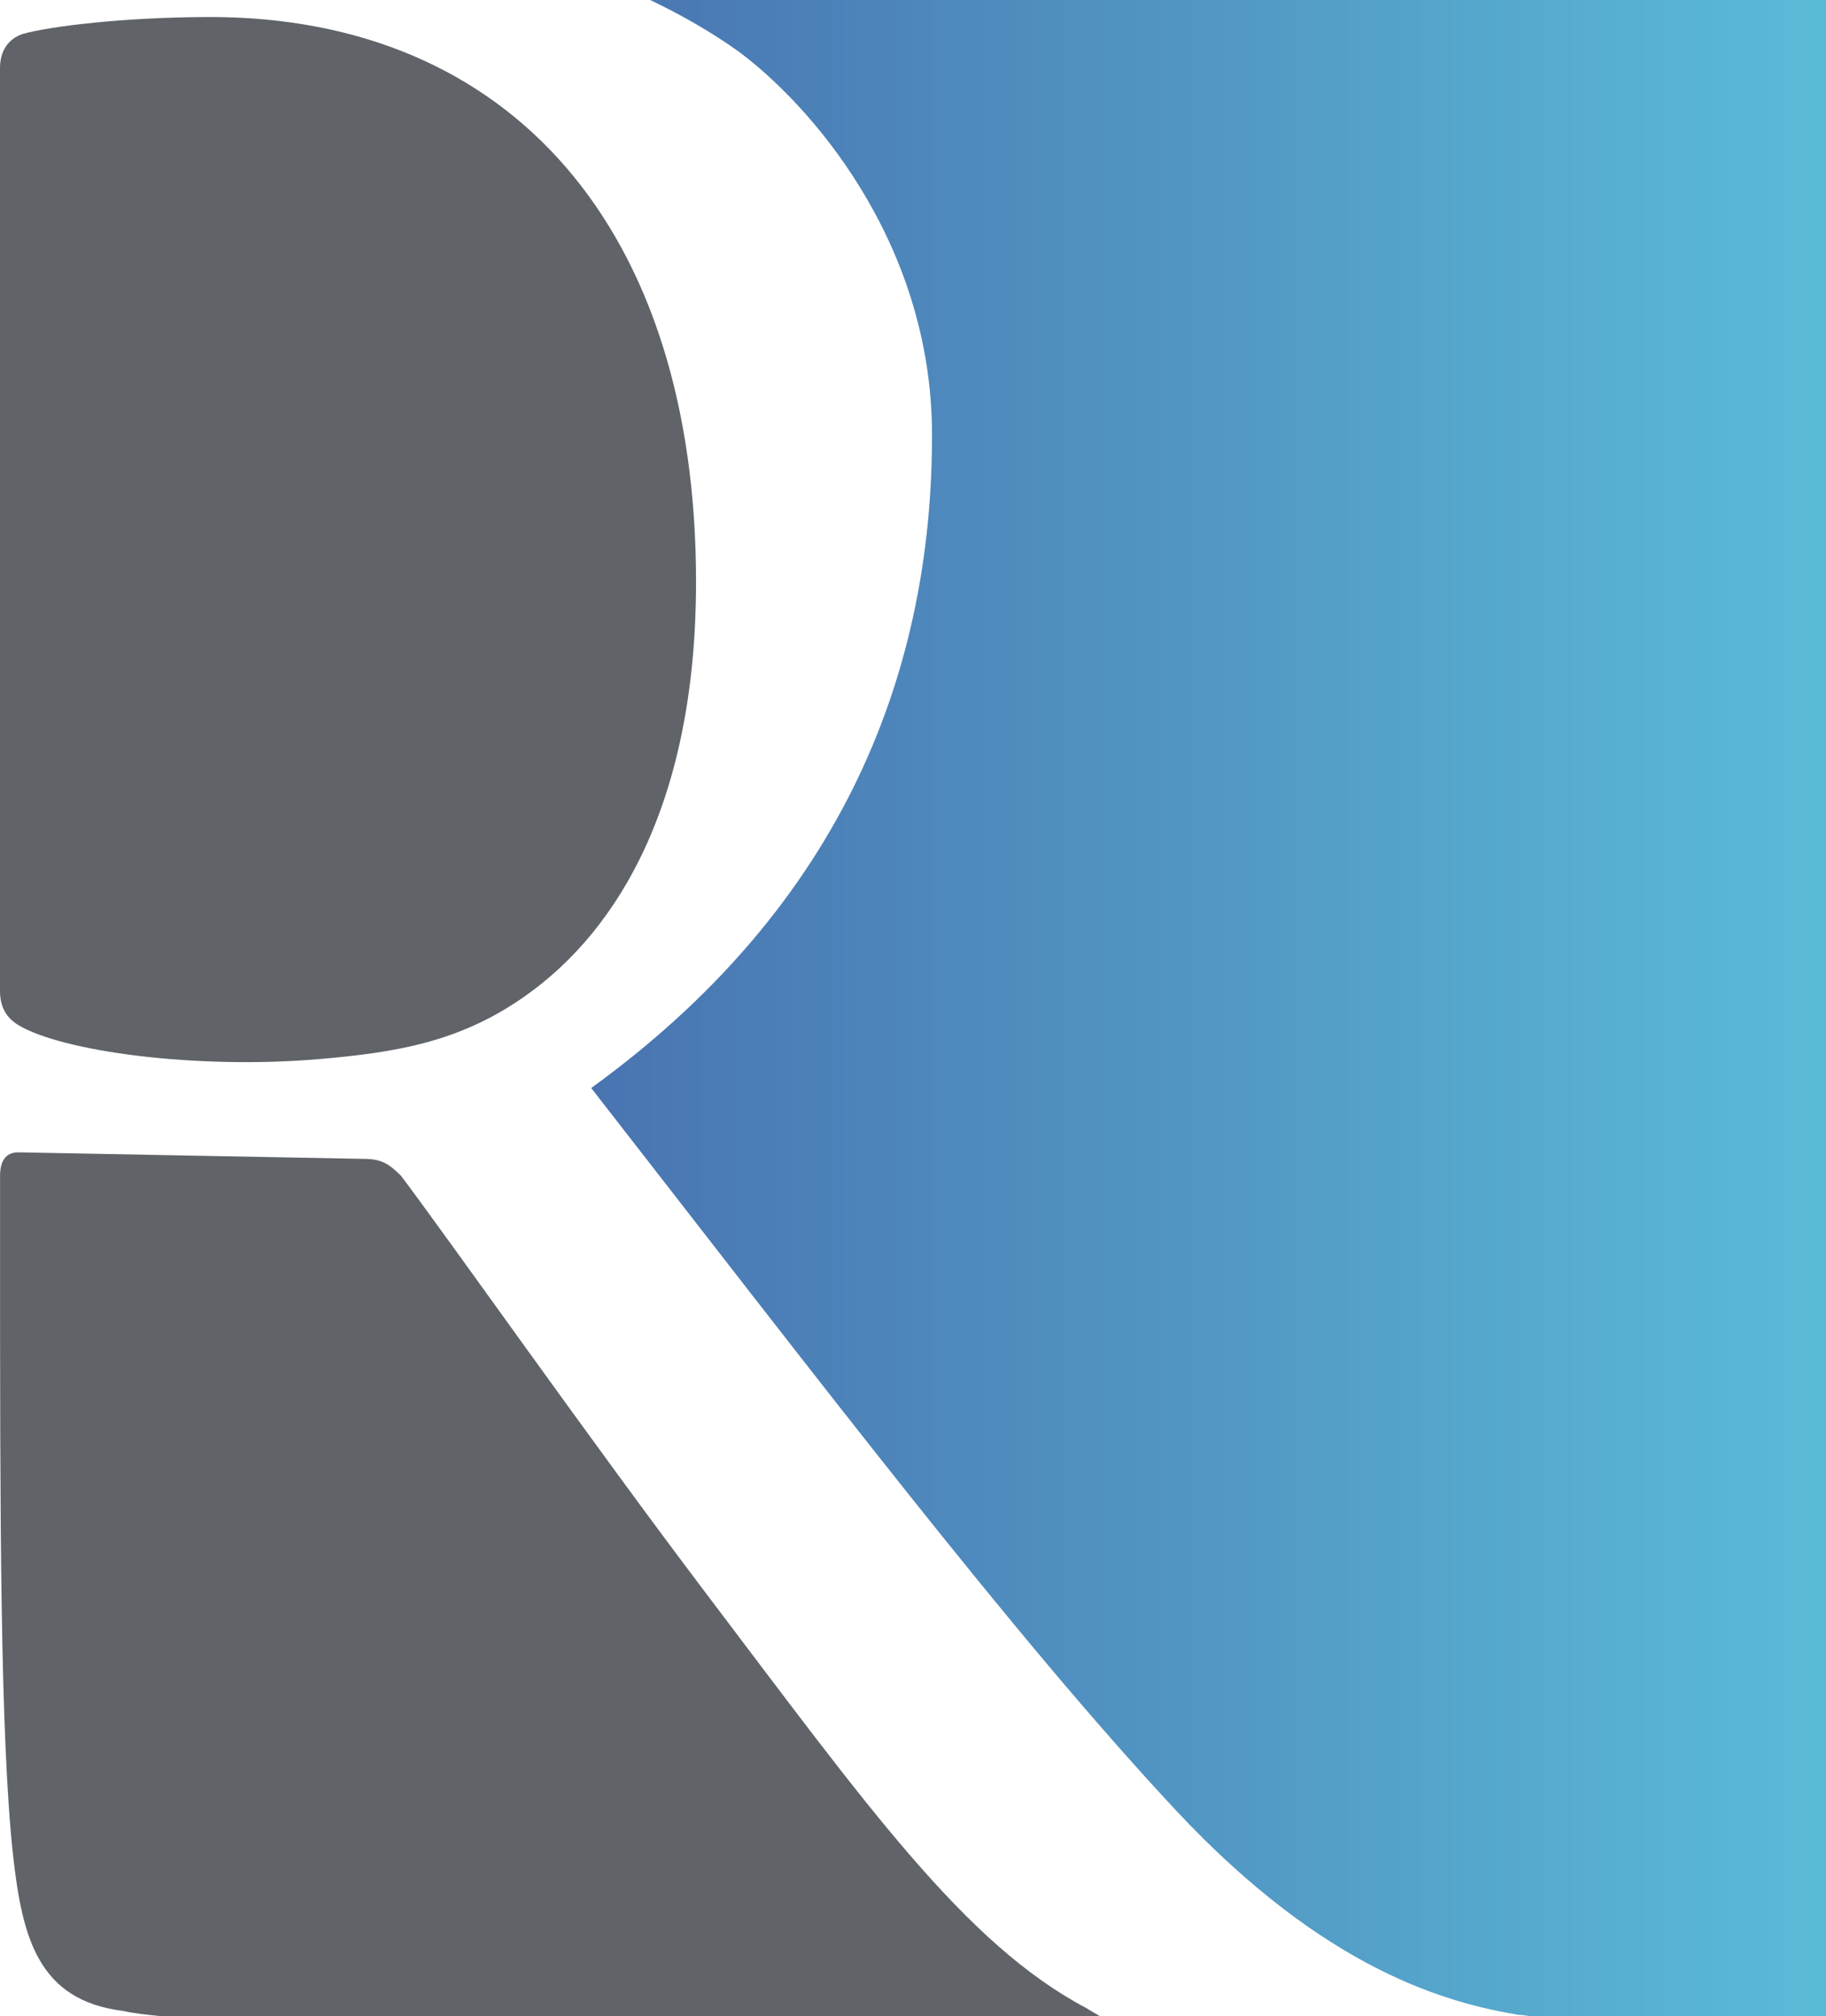 <?xml version="1.0" encoding="UTF-8"?>
<!DOCTYPE svg PUBLIC "-//W3C//DTD SVG 1.1//EN" "http://www.w3.org/Graphics/SVG/1.1/DTD/svg11.dtd">
<!-- Creator: CorelDRAW -->
<svg xmlns="http://www.w3.org/2000/svg" xml:space="preserve" width="36.229mm" height="40mm" style="shape-rendering:geometricPrecision; text-rendering:geometricPrecision; image-rendering:optimizeQuality; fill-rule:evenodd; clip-rule:evenodd"
viewBox="0 0 36.229 40"
 xmlns:xlink="http://www.w3.org/1999/xlink">
 <defs>
  <style type="text/css">
   <![CDATA[
    .fil0 {fill:#606468}
    .fil1 {fill:url(#id0)}
   ]]>
  </style>
  <linearGradient id="id0" gradientUnits="userSpaceOnUse" x1="11.729" y1="20" x2="36.229" y2="20">
   <stop offset="0" style="stop-color:#4974B1"/>
   <stop offset="1" style="stop-color:#5ABBD7"/>
  </linearGradient>
 </defs>
 <g id="Layer_x0020_1">
  <path class="fil0" d="M4.161 0.338c-1.665,0 -3.173,0.182 -3.719,0.338 -0.286,0.104 -0.442,0.338 -0.442,0.676l0 18.309c0,0.286 0.104,0.52 0.364,0.676 0.858,0.52 3.511,0.884 5.956,0.676 1.534,-0.13 2.783,-0.338 4.057,-1.222 1.951,-1.352 3.433,-3.979 3.433,-8.245 0,-6.996 -3.667,-11.209 -9.649,-11.209l-0 -0z"/>
  <path class="fil0" d="M21.561 39.844c-2.419,-1.274 -4.369,-4.031 -7.542,-8.218 -2.341,-3.095 -4.968,-6.84 -6.06,-8.296 -0.234,-0.234 -0.39,-0.338 -0.728,-0.338l-6.866 -0.13c-0.26,0 -0.364,0.182 -0.364,0.468l0 1.326c0,5.384 0,9.805 0.26,12.172 0.182,1.612 0.494,2.861 2.185,3.069 0.234,0.052 0.494,0.078 0.754,0.104l18.622 0c-0.078,-0.052 -0.182,-0.104 -0.26,-0.156l-0 0z"/>
  <path class="fil1" d="M12.9 0c0.598,0.286 1.196,0.624 1.743,1.014 1.378,1.014 3.849,3.745 3.849,7.62 0,4.161 -1.379,9.051 -6.762,12.952 4.577,5.878 8.374,10.871 11.6,14.33 2.991,3.199 5.41,3.823 6.788,4.057 0.104,0 0.182,0.026 0.26,0.026l5.852 0 0 -40 -23.329 -0z"/>
 </g>
</svg>
